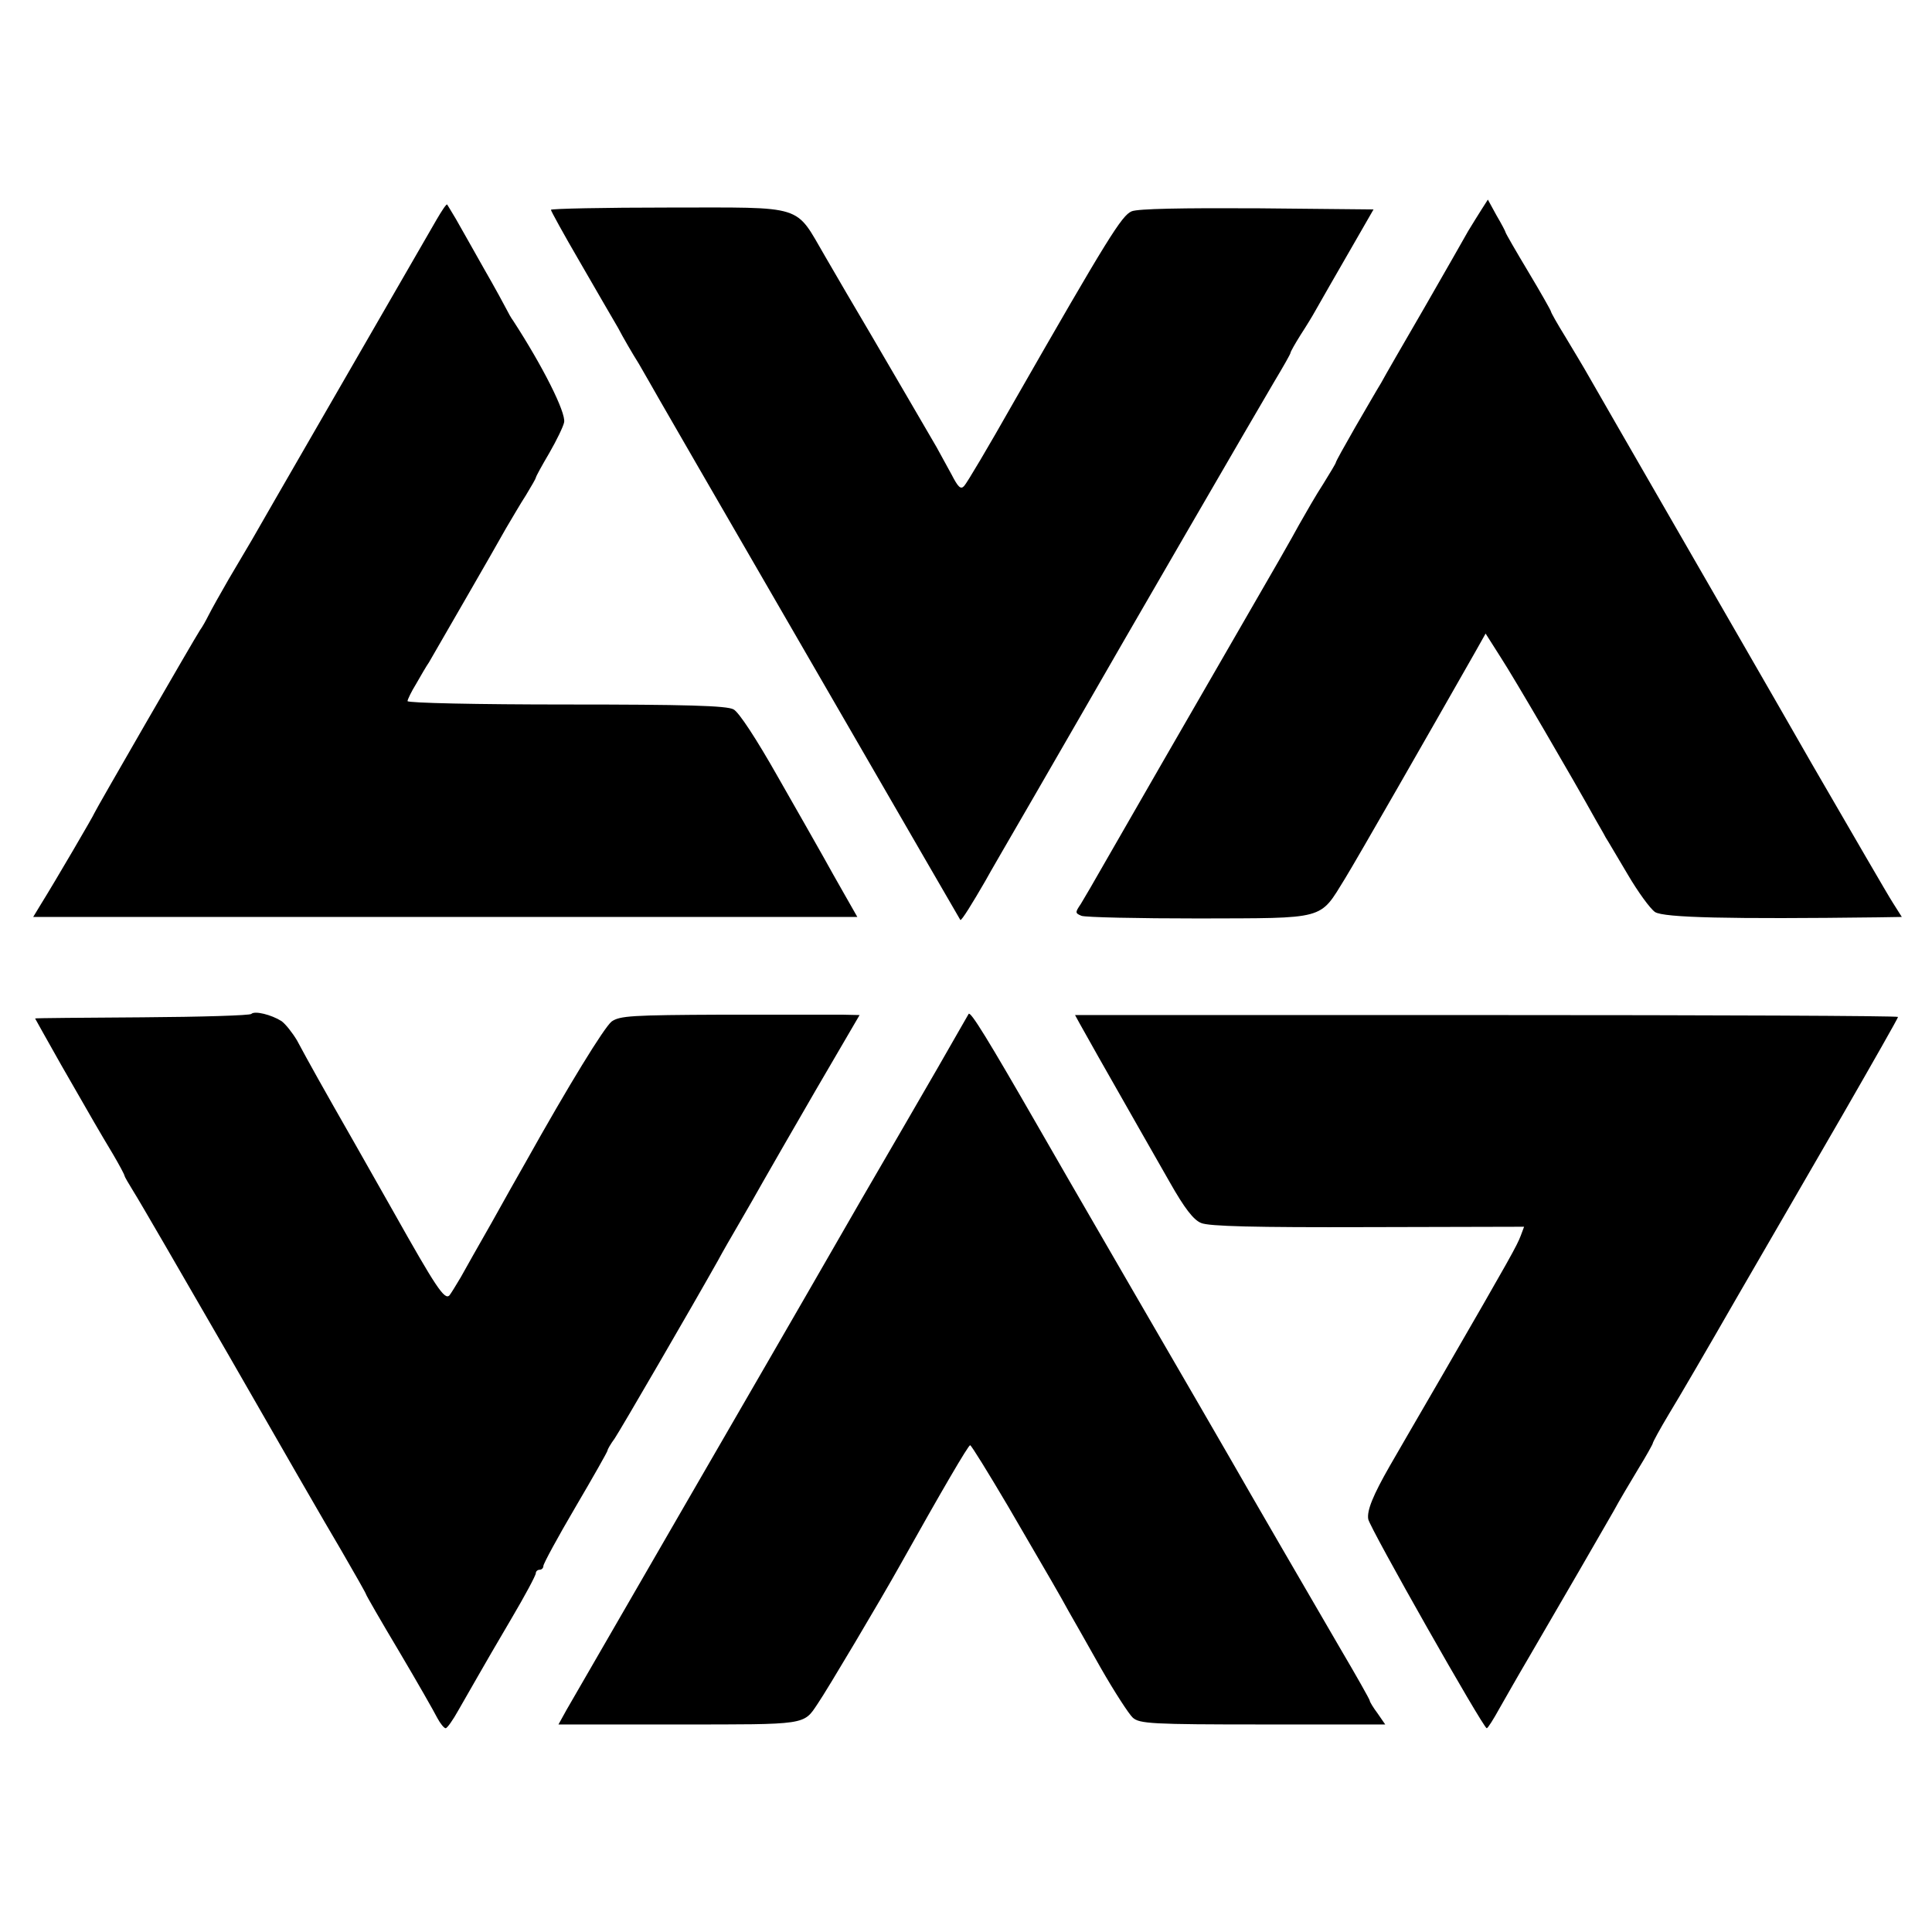 <svg version="1" xmlns="http://www.w3.org/2000/svg" width="682.667" height="682.667" viewBox="0 0 512 512"><path d="M392.7 55.4c-.9 1.4-2.5 4-3.6 5.8-1 1.8-6.2 10.9-11.6 20.3-5.4 9.3-10.6 18.3-11.5 20-1 1.6-4.1 7-6.9 11.8-2.8 4.9-5.1 9-5.1 9.3 0 .2-1.5 2.7-3.3 5.6-1.9 2.9-4.7 7.8-6.4 10.8-1.6 3-7.9 14-14 24.5-9.9 17.1-35.7 61.9-40.5 70.3-1 1.8-2.6 4.4-3.4 5.8-1.5 2.2-1.5 2.4.2 3.1 1 .4 15 .7 31.1.7 33.9-.1 31.9.5 38.7-10.5 3.2-5.2 22.6-39.1 34.6-60.2l2.7-4.8 4 6.3c3.4 5.2 19.1 32.1 25.2 43.1.9 1.6 2.1 3.6 2.6 4.6.6.9 3.2 5.4 5.9 9.9 2.7 4.6 5.9 9 7.2 9.9 2.3 1.5 19.8 1.9 59.2 1.4l6.2-.1-2.4-3.8c-1.3-2-10.9-18.6-21.4-36.7-10.4-18.2-27.4-47.6-37.7-65.5-10.3-17.9-19.9-34.5-21.3-37-1.4-2.5-4.3-7.3-6.4-10.8-2.1-3.4-3.8-6.4-3.8-6.7 0-.2-2.7-5-6-10.5s-6-10.2-6-10.4c0-.2-1.1-2.3-2.4-4.5l-2.3-4.2-1.6 2.5zM115.7 58.2c-15.1 26.2-47.4 82.1-48.9 84.8-1.1 1.9-3.9 6.6-6.2 10.5-2.2 3.8-4.6 8.1-5.3 9.5-.7 1.4-1.7 3.2-2.3 4-1.4 2.1-28 48.2-28 48.5 0 .3-10.4 18.1-14.2 24.2l-2 3.3h218.4l-3.3-5.8c-1.8-3.1-4.4-7.8-5.8-10.3-1.4-2.5-6.8-12-12-21.1-5.6-9.9-10.3-17.1-11.7-17.8-1.7-1-12.9-1.3-44.3-1.3-23.7 0-42.1-.4-42.1-.9 0-.4 1-2.5 2.3-4.6 1.2-2.1 2.7-4.7 3.4-5.7 1.6-2.8 17.3-29.9 20.4-35.5 1.5-2.5 3.8-6.5 5.3-8.8 1.4-2.3 2.6-4.4 2.6-4.6 0-.3 1.6-3.2 3.6-6.6 1.9-3.3 3.7-7 3.9-8.1.5-2.6-5.7-14.9-13.5-26.9-.6-.8-1.3-2.1-1.7-2.9-.4-.8-3.1-5.8-6.1-11-3-5.3-6.3-11.2-7.4-13.1-1.1-1.9-2.2-3.6-2.3-3.8-.2-.2-1.4 1.6-2.8 4zM146 55.6c0 .3 3.4 6.5 7.6 13.7 4.2 7.3 8.8 15.2 10.2 17.6 1.3 2.5 3.8 6.8 5.5 9.5 1.6 2.8 4.1 7.1 5.5 9.6 1.4 2.5 15.6 27 31.5 54.5 39.8 68.8 48 83 48.2 83.3.3.3 3.3-4.6 6.6-10.3.9-1.7 6.5-11.3 12.4-21.5s11.6-20.1 12.7-22c9.2-16.1 48-83 51.4-88.7 2.4-4 4.4-7.5 4.4-7.8 0-.3 1.2-2.4 2.7-4.8 1.5-2.3 3.2-5.1 3.8-6.2 1.5-2.6 5.1-9 10.9-19l4.6-8-30.8-.3c-20-.1-31.6.1-33.3.8-2.6 1.1-6.2 6.8-31.5 51-6.4 11.3-12.2 21.1-12.9 21.8-.9 1-1.6.3-3.3-3-1.3-2.4-3.1-5.7-4-7.3-4.2-7.2-11-18.9-17.5-30-3.9-6.6-9.3-15.8-12-20.5-8.2-14-4.9-13-41.4-13-17.2 0-31.3.3-31.3.6zM66.6 268.7c-.3.4-13.3.8-28.9.9-15.5.1-28.3.2-28.4.3 0 0 3.1 5.6 6.9 12.3 8.9 15.5 9.8 17.1 13.7 23.6 1.7 2.9 3.1 5.5 3.1 5.8 0 .2 1.1 2.1 2.4 4.2 1.3 2 12.7 21.7 25.4 43.7 12.6 22 25.9 45.1 29.6 51.3C94 417 97 422.3 97 422.5c0 .2 3.9 7 8.8 15.2 4.8 8.1 9.3 16 10.1 17.6.8 1.5 1.8 2.7 2.2 2.7.4 0 1.9-2.1 3.4-4.8 1.5-2.6 3.8-6.6 5.1-8.9 1.3-2.3 5.3-9.2 8.9-15.3 3.6-6.1 6.5-11.5 6.5-12.1 0-.5.5-.9 1-.9.6 0 1-.5 1-1 0-.6 3.8-7.6 8.5-15.6s8.5-14.7 8.5-15c0-.3.8-1.7 1.9-3.2 1.5-2.2 20.6-35.1 27.4-47.2 1-1.9 3.6-6.4 5.7-10 2.1-3.6 4.9-8.5 6.3-11 1.4-2.5 7.7-13.4 14-24.3l11.5-19.7-4.6-.1h-31.7c-24.2.1-27.2.3-29.4 1.8-2 1.6-11.4 16.9-22.8 37.3-1.7 3-5.8 10.2-9 16-3.3 5.8-7 12.3-8.2 14.5-1.3 2.2-2.6 4.3-3 4.8-1.3 1.3-3.6-2.2-14.9-22.3-1.4-2.5-6-10.6-10.2-18-8.4-14.7-12.2-21.5-15.3-27.3-1.2-2-3-4.3-4.1-5.1-2.7-1.7-7.1-2.8-8-1.9zM256.7 268.7c-.2.4-4 6.9-8.2 14.3-4.3 7.4-13.4 23.2-20.3 35-6.8 11.8-13.3 23.1-14.4 25-1.1 1.9-15.4 26.7-31.8 55s-30.7 53.2-31.9 55.2L148 457h31.8c34.2 0 33.1.2 36.9-5.5 2.3-3.3 16.9-27.9 21.7-36.5 11.2-20 18.2-32 18.7-32 .3 0 4.8 7.3 10 16.1 11.6 19.9 13.7 23.5 16.1 27.9 1.1 1.9 4.9 8.6 8.5 15 3.6 6.3 7.5 12.3 8.5 13.2 1.8 1.6 5 1.8 34.5 1.8h32.4l-2-2.9c-1.2-1.6-2.1-3.1-2.1-3.4 0-.3-3.5-6.5-7.8-13.8-7-12-24.7-42.5-29.2-50.4-1-1.7-12.4-21.5-25.5-44-13.1-22.6-24.6-42.5-25.6-44.3-13-22.6-17.7-30.3-18.2-29.5zM286.1 271.2c1.1 2 7 12.5 15.8 27.9 1.4 2.5 5.1 8.9 8.1 14.2 3.9 6.9 6.3 10 8.3 10.8 2 .9 14.4 1.2 44.2 1.1l41.4-.1-.9 2.4c-1 2.6-2.4 5.2-20.5 36.5-6.6 11.3-12.9 22.3-14.2 24.5-4.4 7.7-6.1 11.8-5.7 14.1.4 2.3 30.5 55.4 31.4 55.4.3 0 1.8-2.4 3.4-5.3 1.6-2.8 5-8.8 7.6-13.2 8.4-14.4 19.7-33.9 22.6-39 1.5-2.8 4.5-7.8 6.6-11.3 2.1-3.4 3.8-6.5 3.8-6.7 0-.3 1.9-3.8 4.3-7.8 2.4-3.9 10.5-17.8 17.9-30.7 7.5-12.9 20.2-34.9 28.2-48.7 8-13.9 14.6-25.5 14.6-25.8 0-.3-49.1-.5-109-.5H284.9l1.2 2.2z"/></svg>
